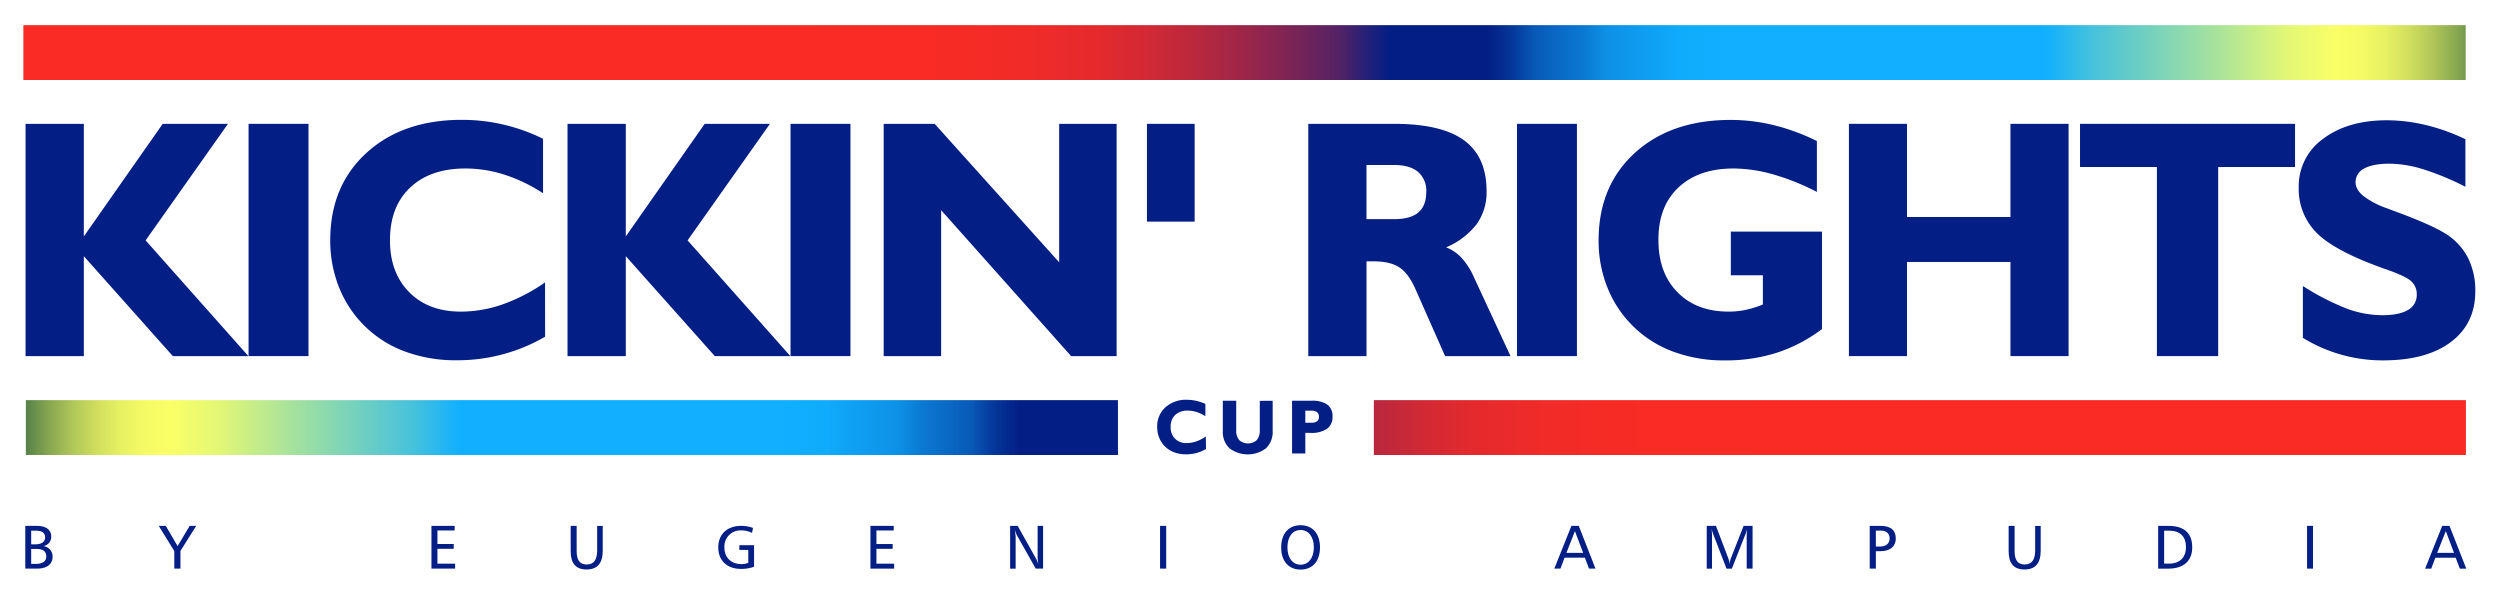 <svg id="Capa_1" data-name="Capa 1" xmlns="http://www.w3.org/2000/svg" xmlns:xlink="http://www.w3.org/1999/xlink" viewBox="0 0 812.96 193.49"><defs><style>.cls-1{fill:none;}.cls-2{clip-path:url(#clip-path);}.cls-3{fill:url(#Degradado_sin_nombre);}.cls-4{fill:#031e85;}.cls-5{clip-path:url(#clip-path-2);}.cls-6{clip-path:url(#clip-path-3);}.cls-7{fill:url(#Degradado_sin_nombre-2);}.cls-8{clip-path:url(#clip-path-4);}.cls-9{fill:url(#Degradado_sin_nombre-3);}</style><clipPath id="clip-path"><rect class="cls-1" x="7.6" y="8.18" width="794.21" height="17.83"/></clipPath><linearGradient id="Degradado_sin_nombre" x1="-2613.89" y1="381.59" x2="-2612.89" y2="381.59" gradientTransform="matrix(794.21, 0, 0, -794.21, 2075995.56, 303084.18)" gradientUnits="userSpaceOnUse"><stop offset="0" stop-color="#fa2b24"/><stop offset="0.26" stop-color="#fa2b24"/><stop offset="0.35" stop-color="#f82b25"/><stop offset="0.39" stop-color="#f12b28"/><stop offset="0.42" stop-color="#e42a2d"/><stop offset="0.44" stop-color="#d22934"/><stop offset="0.46" stop-color="#ba283d"/><stop offset="0.48" stop-color="#9d2648"/><stop offset="0.5" stop-color="#7b2456"/><stop offset="0.52" stop-color="#522266"/><stop offset="0.53" stop-color="#272077"/><stop offset="0.54" stop-color="#031e85"/><stop offset="0.58" stop-color="#031e85"/><stop offset="0.59" stop-color="#053598"/><stop offset="0.6" stop-color="#085ab8"/><stop offset="0.62" stop-color="#0b79d2"/><stop offset="0.63" stop-color="#0d91e6"/><stop offset="0.65" stop-color="#0fa2f4"/><stop offset="0.66" stop-color="#10acfc"/><stop offset="0.68" stop-color="#10afff"/><stop offset="0.81" stop-color="#10afff"/><stop offset="0.83" stop-color="#47c2db"/><stop offset="0.88" stop-color="#a7e29d"/><stop offset="0.91" stop-color="#e3f775"/><stop offset="0.93" stop-color="#faff66"/><stop offset="0.94" stop-color="#f5fb65"/><stop offset="0.95" stop-color="#e7f162"/><stop offset="0.96" stop-color="#d0df5e"/><stop offset="0.97" stop-color="#b0c658"/><stop offset="0.98" stop-color="#86a650"/><stop offset="0.99" stop-color="#537f47"/><stop offset="1" stop-color="#18513b"/><stop offset="1" stop-color="#003f37"/></linearGradient><clipPath id="clip-path-2"><rect class="cls-1" x="-538.51" y="-441.08" width="1920" height="1080"/></clipPath><clipPath id="clip-path-3"><rect class="cls-1" x="8.41" y="130.12" width="355.13" height="17.83"/></clipPath><linearGradient id="Degradado_sin_nombre-2" x1="-2619.12" y1="382.24" x2="-2618.12" y2="382.24" gradientTransform="matrix(-794.51, 0, 0, 794.51, -2080118.12, -303555.27)" xlink:href="#Degradado_sin_nombre"/><clipPath id="clip-path-4"><rect class="cls-1" x="446.75" y="130.12" width="355.13" height="17.83"/></clipPath><linearGradient id="Degradado_sin_nombre-3" x1="-2619.15" y1="382.24" x2="-2618.15" y2="382.24" gradientTransform="matrix(-785.36, 0, 0, 785.36, -2056170.07, -300059.83)" xlink:href="#Degradado_sin_nombre"/></defs><title>Mesa de trabajo 2</title><g class="cls-2"><rect class="cls-3" x="7.6" y="8.18" width="794.21" height="17.83"/></g><polygon class="cls-4" points="8.31 115.8 8.31 40.27 27.26 40.27 27.26 76.88 52.91 40.27 74.13 40.27 47.35 78.17 80.77 115.8 56.2 115.8 27.26 83.31 27.26 115.8 8.31 115.8"/><rect class="cls-4" x="80.83" y="40.27" width="19.49" height="75.53"/><g class="cls-5"><path class="cls-4" d="M177.26,109.49a56.64,56.64,0,0,1-28.89,7.66,47.23,47.23,0,0,1-16.27-2.7,36.55,36.55,0,0,1-21.71-20.67,40.74,40.74,0,0,1-3-15.66q0-17.61,11.75-28.37t31-10.78a59.4,59.4,0,0,1,26.45,6.16V62.84A52.25,52.25,0,0,0,164,56.79a41.73,41.73,0,0,0-12.63-2q-11.44,0-18,6.21t-6.56,17.12q0,10.57,6.26,16.9t16.85,6.31a41.15,41.15,0,0,0,13.66-2.4,57.8,57.8,0,0,0,13.66-7.1Z"/><polygon class="cls-4" points="184.55 115.8 184.55 40.27 203.5 40.27 203.5 76.88 229.15 40.27 250.37 40.27 223.59 78.17 257.01 115.8 232.44 115.8 203.5 83.31 203.5 115.8 184.55 115.8"/><rect class="cls-4" x="257.07" y="40.27" width="19.49" height="75.53"/><rect class="cls-4" x="372.97" y="40.27" width="15.51" height="31.8"/><polygon class="cls-4" points="306.04 68.35 306.04 115.8 287.36 115.8 287.36 40.27 303.93 40.27 344.43 85.3 344.43 40.27 363.11 40.27 363.11 115.8 348.31 115.8 306.04 68.35"/><path class="cls-4" d="M425.43,115.8V40.27h27.91q15.39,0,22.73,5.35t7.34,16.57a17.78,17.78,0,0,1-3.23,10.72,24.75,24.75,0,0,1-9.94,7.53,13,13,0,0,1,5.05,3.43,22.53,22.53,0,0,1,3.91,6.07l12,25.86H469.92L460.3,94.05Q458,88.86,455,86.92c-2-1.3-4.78-1.94-8.42-1.94-.29,0-.66,0-1.13,0s-.83,0-1.08,0V115.8Zm28-44.54q5.24,0,7.8-2.18t2.57-6.67a8,8,0,0,0-2.68-6.51q-2.67-2.24-7.69-2.24h-9.07v17.6Z"/><rect class="cls-4" x="493.3" y="40.27" width="19.49" height="75.53"/><path class="cls-4" d="M592.48,107a50,50,0,0,1-14.65,7.69,54.69,54.69,0,0,1-17,2.51,47.43,47.43,0,0,1-16.36-2.72,36.6,36.6,0,0,1-21.63-20.65,40.74,40.74,0,0,1-3-15.66q0-17.66,11.74-28.4T562.73,39a59,59,0,0,1,14,1.68,68.91,68.91,0,0,1,14.09,5.18V62.41a76.51,76.51,0,0,0-14.31-5.73,48.09,48.09,0,0,0-12.74-1.89q-11.44,0-18,6.21T539.3,78.12q0,10.63,6.21,16.93t16.69,6.28a26.07,26.07,0,0,0,5.56-.59,31.45,31.45,0,0,0,5.5-1.73v-9.5H562.84V75.31h29.64Z"/><polygon class="cls-4" points="601.24 115.8 601.24 40.27 620.13 40.27 620.13 70.56 653.77 70.56 653.77 40.27 672.67 40.27 672.67 115.8 653.77 115.8 653.77 85.19 620.13 85.19 620.13 115.8 601.24 115.8"/><polygon class="cls-4" points="701.39 115.8 701.39 54.31 676.39 54.31 676.39 40.27 746.31 40.27 746.31 54.31 721.32 54.31 721.32 115.8 701.39 115.8"/><path class="cls-4" d="M748.86,109.81V93a80.5,80.5,0,0,0,14.38,7.4,33.64,33.64,0,0,0,11.37,2.1c3.71,0,6.51-.56,8.42-1.7a5.5,5.5,0,0,0,2.86-5,5.62,5.62,0,0,0-1.78-4.34q-1.79-1.65-8.31-3.92-16.15-5.67-22.22-11.58a20.14,20.14,0,0,1-6.07-15.09,18.87,18.87,0,0,1,7.91-15.71q7.91-6,20.59-6.05a55,55,0,0,1,12.91,1.57,64.31,64.31,0,0,1,12.79,4.59V60.73a88.54,88.54,0,0,0-13.66-5.67,38.32,38.32,0,0,0-11-1.83q-5.4,0-8.24,1.56A4.92,4.92,0,0,0,766,59.28q0,2.37,2.54,4.45a27,27,0,0,0,7.66,4c.72.29,1.82.7,3.3,1.24q10.8,4,15.49,6.86a20.1,20.1,0,0,1,7.43,7.77,23.54,23.54,0,0,1,2.51,11.12q0,10.49-7.91,16.47t-22,6a49.49,49.49,0,0,1-26.18-7.34"/><path class="cls-4" d="M392.18,146a13.19,13.19,0,0,1-3.15,1.32,13.48,13.48,0,0,1-3.4.42,10.66,10.66,0,0,1-3.69-.61,8.55,8.55,0,0,1-2.95-1.8,8.31,8.31,0,0,1-2-2.89,9.13,9.13,0,0,1-.69-3.55,8.31,8.31,0,0,1,2.67-6.44,10,10,0,0,1,7-2.45,13.46,13.46,0,0,1,3,.35,14.08,14.08,0,0,1,3,1v4a11.85,11.85,0,0,0-2.86-1.37,9.48,9.48,0,0,0-2.86-.45,5.72,5.72,0,0,0-4.09,1.4,5.11,5.11,0,0,0-1.48,3.89,5.18,5.18,0,0,0,1.42,3.83,5.11,5.11,0,0,0,3.82,1.43,9.31,9.31,0,0,0,3.09-.54,12.77,12.77,0,0,0,3.1-1.61Z"/><path class="cls-4" d="M413.85,130.32c0,3.92,0,5.89,0,9.81a7.38,7.38,0,0,1-2.14,5.62,9.86,9.86,0,0,1-11.93,0,7.35,7.35,0,0,1-2.14-5.62v-9.81H402V140a4.53,4.53,0,0,0,1,3.13,4.26,4.26,0,0,0,5.66,0,4.59,4.59,0,0,0,1-3.14v-9.64Z"/><path class="cls-4" d="M420.16,147.46V130.32h6.32a8.54,8.54,0,0,1,5.15,1.26,4.52,4.52,0,0,1,1.68,3.86,4.64,4.64,0,0,1-1.79,4,9,9,0,0,1-5.38,1.33h-1.67v6.7Zm6.35-10a2.82,2.82,0,0,0,1.8-.48,1.8,1.8,0,0,0,.59-1.48,1.78,1.78,0,0,0-.62-1.45,2.67,2.67,0,0,0-1.75-.51h-2.06v3.92Z"/></g><path class="cls-4" d="M11.94,171c3.09,0,4.73,1.34,4.73,3.51a3.08,3.08,0,0,1-2.57,3.08,3.38,3.38,0,0,1,3,3.43c0,2.42-1.78,3.89-5.11,3.89H8.22V171ZM10.14,177h1.42c2,0,3.11-.84,3.11-2.26s-1-2.17-2.93-2.17h-1.6Zm0,6.37h1.48c2.27,0,3.43-.86,3.43-2.46s-1.07-2.4-3.19-2.4H10.14Z"/><path class="cls-4" d="M53.91,171l3.84,6.59L61.68,171H63.8l-5.12,8.16v5.75h-2v-5.71L51.62,171Z"/><path class="cls-4" d="M147.84,171v1.5h-5.59v4.41h5.29v1.56h-5.29v4.83H148v1.61H140.3V171Z"/><path class="cls-4" d="M187.52,171v8.2c0,2.94,1,4.36,3.28,4.36s3.39-1.52,3.39-4.54v-8H196v8.06c0,4.06-1.74,6.11-5.25,6.11s-5.17-2-5.17-5.91V171Z"/><path class="cls-4" d="M244.55,173.29a7.65,7.65,0,0,0-3.45-.81,5.22,5.22,0,0,0-5.53,5.55c0,3.27,2.17,5.41,5.55,5.41a6.07,6.07,0,0,0,2.21-.4v-4.22h-2.91v-1.53h4.79v7A12,12,0,0,1,241,185c-4.6,0-7.43-2.73-7.43-7s2.89-7,7.47-7a11.23,11.23,0,0,1,3.83.68Z"/><path class="cls-4" d="M290.62,171v1.5H285v4.41h5.28v1.56H285v4.83h5.76v1.61h-7.71V171Z"/><path class="cls-4" d="M330.93,171,337,181.84a12.34,12.34,0,0,1,.68,1.86,15.35,15.35,0,0,1-.26-2.42V171h1.78v13.91H336.8L330.65,174a9.36,9.36,0,0,1-.66-1.87c.18,1.35.28,2.21.28,2.59v10.2h-1.79V171Z"/><path class="cls-4" d="M379.23,171v13.91h-2V171Z"/><path class="cls-4" d="M429.24,178c0,4.51-2.44,7.22-6.31,7.22s-6.31-2.71-6.31-7.22,2.47-7.21,6.31-7.21S429.24,173.47,429.24,178Zm-10.59,0c0,3.49,1.74,5.63,4.28,5.63s4.31-2.14,4.31-5.63-1.76-5.65-4.31-5.65S418.65,174.47,418.65,178Z"/><path class="cls-4" d="M513.38,171l5.45,13.91h-2.11l-1.34-3.57h-6.61l-1.34,3.57h-2L511,171Zm-4,8.78h5.43l-2.67-7.07Z"/><path class="cls-4" d="M558,171l4.1,10.78a6.24,6.24,0,0,1,.35,1.78,8.68,8.68,0,0,1,.32-1.8L567,171h2.91v13.91H568V174a15.84,15.84,0,0,1,.16-2.17,14.72,14.72,0,0,1-.59,1.93l-4.4,11.16h-1.73l-4.38-11.34a11.66,11.66,0,0,1-.46-1.71c.08,1.27.12,2,.12,2.17v10.88H555V171Z"/><path class="cls-4" d="M611.48,171c3.3,0,5,1.38,5,4.11,0,2.56-1.78,4.13-5.06,4.13H610v5.67H608V171ZM610,177.73h1.27c2.08,0,3.2-1,3.2-2.64s-1.06-2.55-2.92-2.55H610Z"/><path class="cls-4" d="M655.12,171v8.2c0,2.94,1,4.36,3.29,4.36s3.39-1.52,3.39-4.54v-8h1.8v8.06c0,4.06-1.74,6.11-5.25,6.11s-5.17-2-5.17-5.91V171Z"/><path class="cls-4" d="M705.05,171c5.21,0,7.83,2.35,7.83,7,0,4.37-2.77,6.92-7.87,6.92H701.8V171Zm-1.31,12.28h1.59c3.5,0,5.51-2,5.51-5.39s-1.89-5.33-5.49-5.33h-1.61Z"/><path class="cls-4" d="M752.16,171v13.91h-1.94V171Z"/><path class="cls-4" d="M796.53,171,802,184.93h-2.1l-1.35-3.57h-6.61l-1.34,3.57h-2L794.17,171Zm-4,8.78H798l-2.66-7.07Z"/><g class="cls-6"><rect class="cls-7" x="8.41" y="130.12" width="355.13" height="17.83"/></g><g class="cls-8"><rect class="cls-9" x="446.75" y="130.12" width="355.13" height="17.83"/></g></svg>